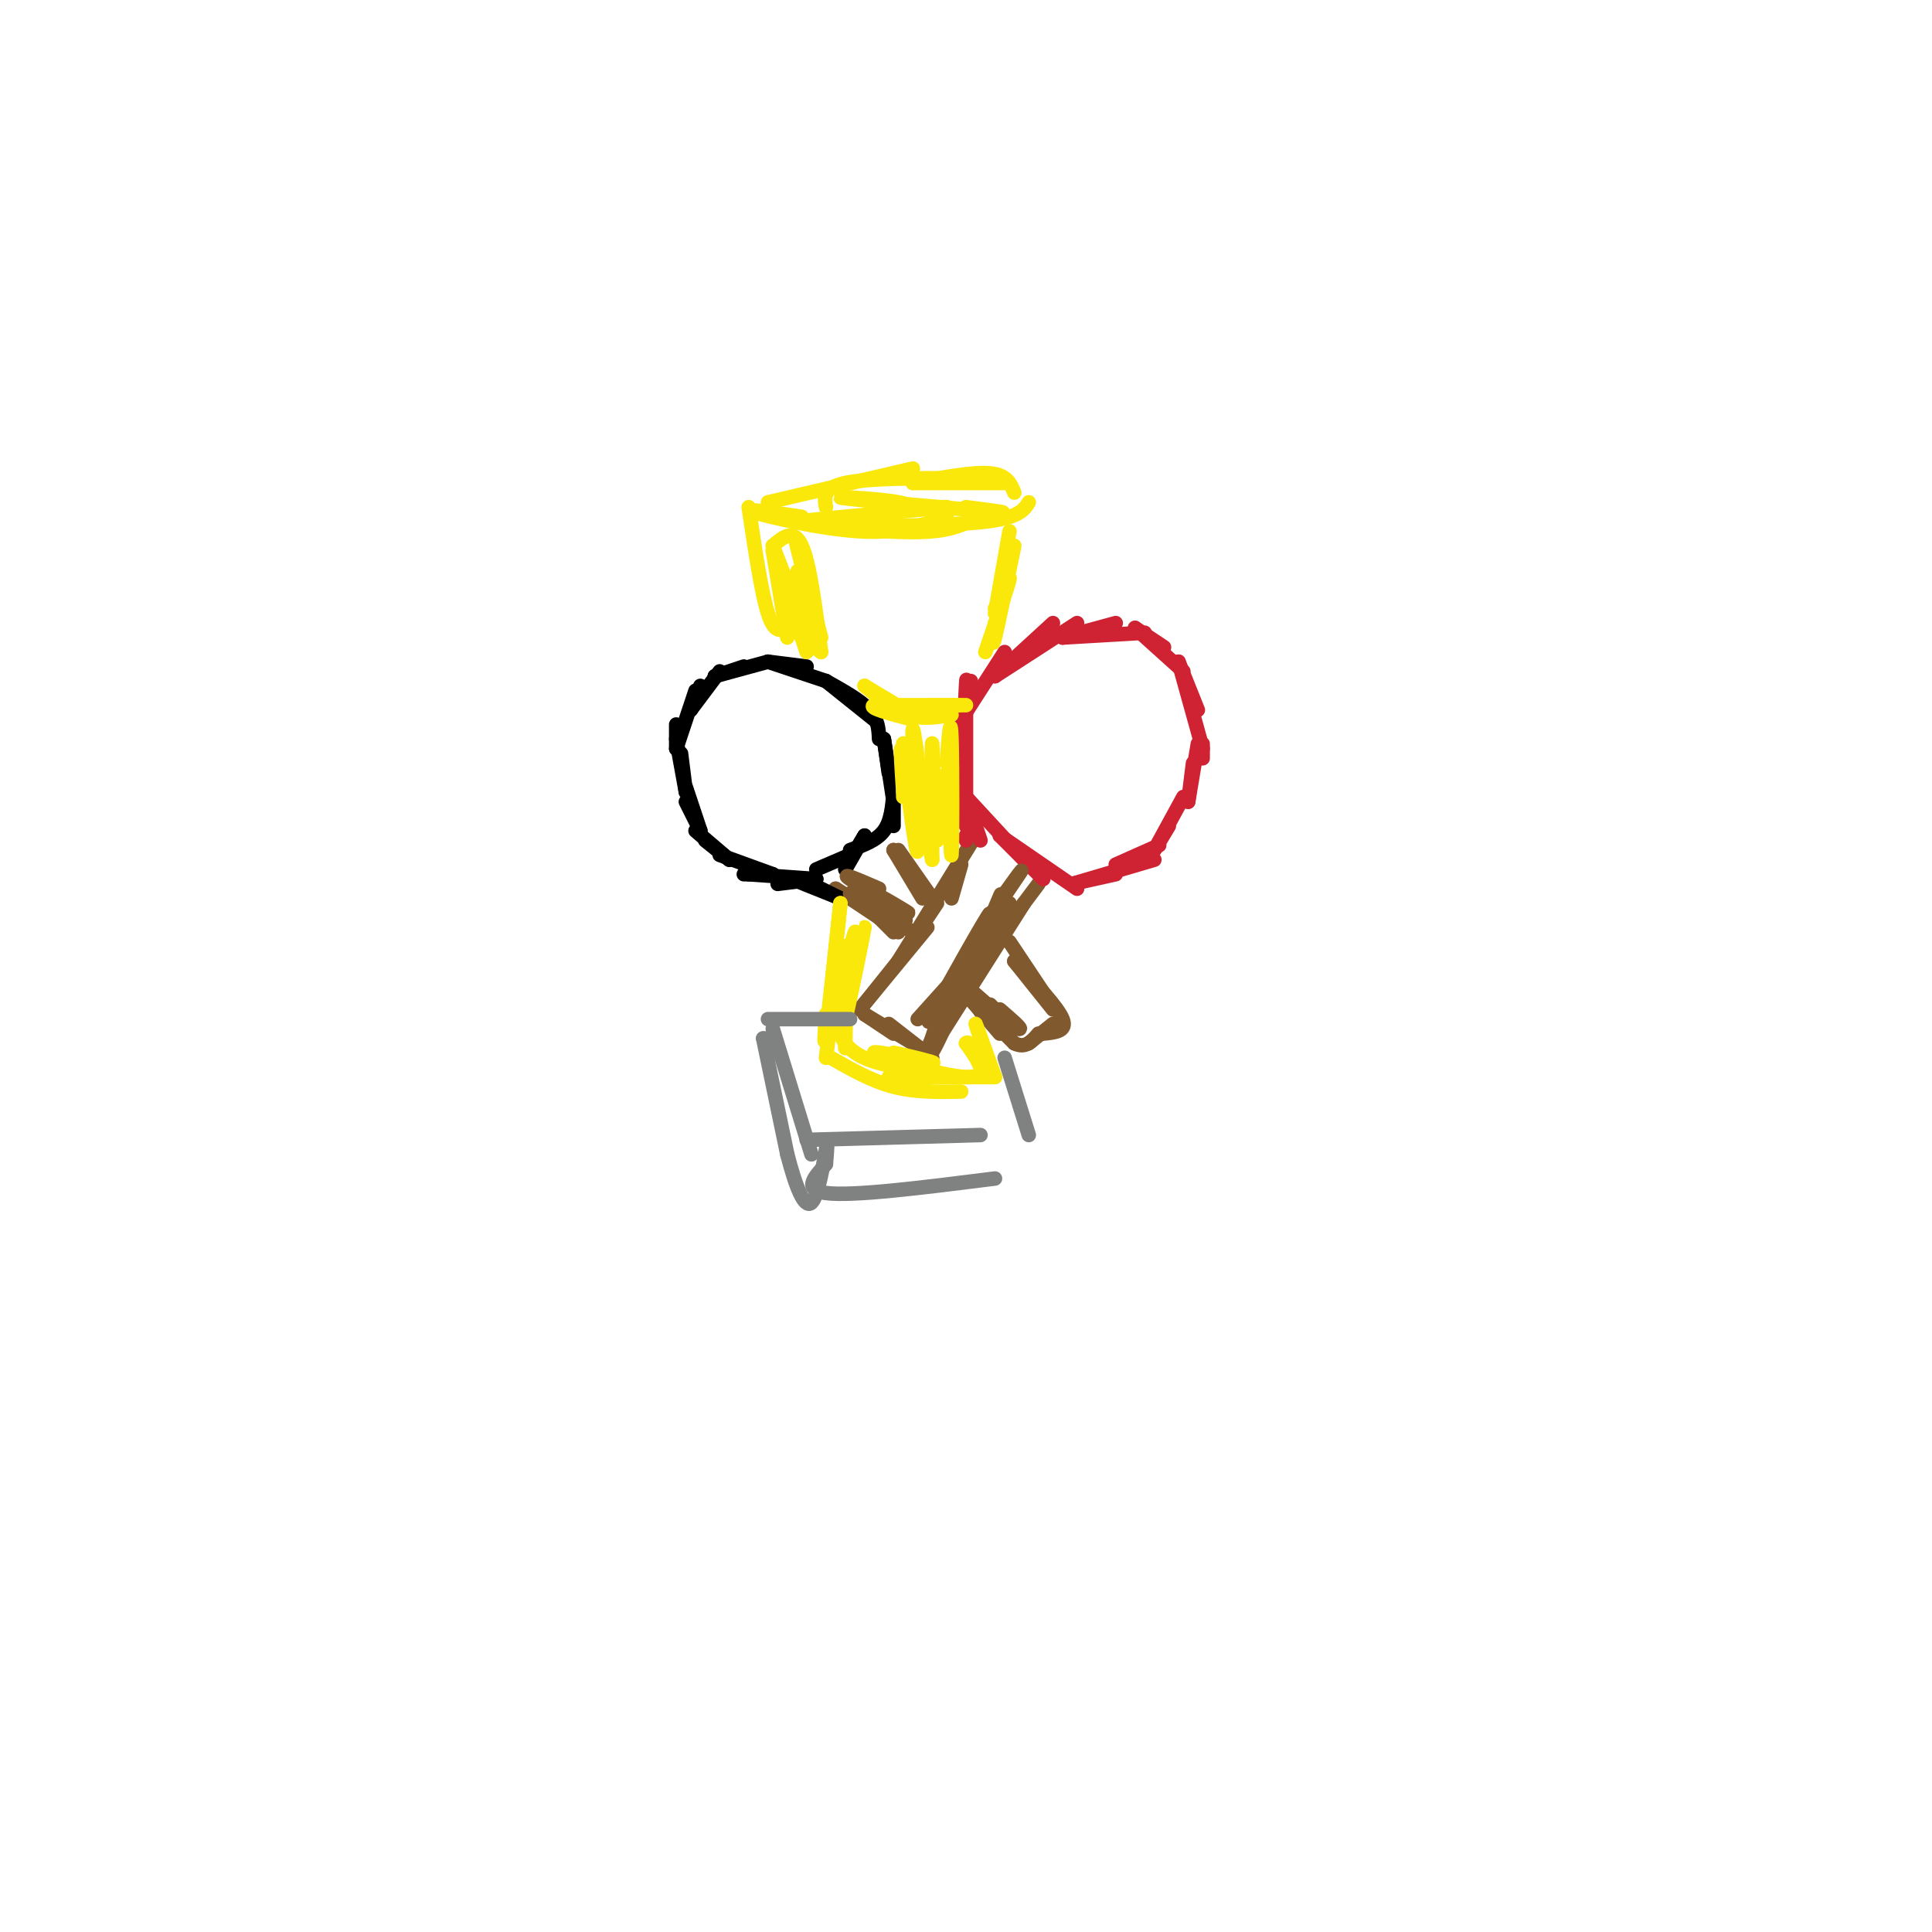 <svg viewBox='0 0 400 400' version='1.1' xmlns='http://www.w3.org/2000/svg' xmlns:xlink='http://www.w3.org/1999/xlink'><g fill='none' stroke='rgb(129,89,47)' stroke-width='3' stroke-linecap='round' stroke-linejoin='round'><path d='M178,209c0.000,0.000 8.000,-10.000 8,-10'/><path d='M178,209c0.000,0.000 14.000,-17.000 14,-17'/><path d='M186,199c0.000,0.000 8.000,-12.000 8,-12'/><path d='M186,199c0.000,0.000 16.000,-26.000 16,-26'/><path d='M197,186c0.000,0.000 2.000,-7.000 2,-7'/><path d='M193,215c-1.500,3.167 -3.000,6.333 -1,3c2.000,-3.333 7.500,-13.167 13,-23'/><path d='M193,217c0.000,0.000 14.000,-24.000 14,-24'/><path d='M193,217c0.000,0.000 19.000,-30.000 19,-30'/><path d='M206,195c0.000,0.000 9.000,-12.000 9,-12'/><path d='M179,210c0.000,0.000 6.000,4.000 6,4'/><path d='M179,210c0.000,0.000 10.000,6.000 10,6'/><path d='M184,212c0.000,0.000 9.000,7.000 9,7'/><path d='M173,184c0.000,0.000 9.000,6.000 9,6'/><path d='M173,184c0.000,0.000 11.000,7.000 11,7'/><path d='M180,188c0.000,0.000 5.000,5.000 5,5'/><path d='M185,176c0.000,0.000 6.000,10.000 6,10'/><path d='M185,176c0.000,0.000 8.000,10.000 8,10'/><path d='M186,176c0.000,0.000 7.000,10.000 7,10'/><path d='M181,189c0.000,0.000 5.000,4.000 5,4'/><path d='M201,206c-1.250,-1.917 -2.500,-3.833 -2,-3c0.500,0.833 2.750,4.417 5,8'/><path d='M201,207c0.000,0.000 6.000,7.000 6,7'/><path d='M201,207c0.000,0.000 9.000,9.000 9,9'/><path d='M210,216c2.333,1.167 3.667,-0.417 5,-2'/><path d='M213,216c0.000,0.000 5.000,-4.000 5,-4'/><path d='M209,195c0.000,0.000 8.000,12.000 8,12'/><path d='M210,199c0.000,0.000 8.000,10.000 8,10'/><path d='M210,199c4.500,4.750 9.000,9.500 10,12c1.000,2.500 -1.500,2.750 -4,3'/></g>
<g fill='none' stroke='rgb(207,34,51)' stroke-width='3' stroke-linecap='round' stroke-linejoin='round'><path d='M200,174c0.000,0.000 0.000,-1.000 0,-1'/><path d='M200,145c0.083,-3.000 0.167,-6.000 0,-3c-0.167,3.000 -0.583,12.000 -1,21'/><path d='M200,145c0.000,0.000 0.000,26.000 0,26'/><path d='M200,165c0.000,0.000 3.000,9.000 3,9'/><path d='M200,165c0.000,0.000 12.000,13.000 12,13'/><path d='M207,173c0.000,0.000 9.000,9.000 9,9'/><path d='M207,173c0.000,0.000 16.000,11.000 16,11'/><path d='M222,183c0.000,0.000 9.000,-2.000 9,-2'/><path d='M222,183c0.000,0.000 17.000,-5.000 17,-5'/><path d='M231,179c0.000,0.000 9.000,-4.000 9,-4'/><path d='M239,176c0.000,0.000 3.000,-5.000 3,-5'/><path d='M239,176c0.000,0.000 6.000,-11.000 6,-11'/><path d='M246,166c0.000,0.000 1.000,-8.000 1,-8'/><path d='M246,166c0.000,0.000 2.000,-12.000 2,-12'/><path d='M199,149c0.000,0.000 2.000,-8.000 2,-8'/><path d='M199,149c0.000,0.000 9.000,-14.000 9,-14'/><path d='M206,140c0.000,0.000 12.000,-11.000 12,-11'/><path d='M206,140c0.000,0.000 17.000,-11.000 17,-11'/><path d='M220,132c0.000,0.000 11.000,-3.000 11,-3'/><path d='M220,132c0.000,0.000 17.000,-1.000 17,-1'/><path d='M235,130c0.000,0.000 6.000,4.000 6,4'/><path d='M235,130c0.000,0.000 10.000,9.000 10,9'/><path d='M244,137c0.000,0.000 4.000,10.000 4,10'/><path d='M244,137c0.000,0.000 5.000,18.000 5,18'/><path d='M249,154c0.000,0.000 0.000,3.000 0,3'/></g>
<g fill='none' stroke='rgb(0,0,0)' stroke-width='3' stroke-linecap='round' stroke-linejoin='round'><path d='M174,186c0.000,0.000 -4.000,-2.000 -4,-2'/><path d='M174,186c0.000,0.000 -10.000,-4.000 -10,-4'/><path d='M169,182c0.000,0.000 -8.000,1.000 -8,1'/><path d='M169,182c0.000,0.000 -14.000,-1.000 -14,-1'/><path d='M160,181c0.000,0.000 -6.000,0.000 -6,0'/><path d='M160,181c0.000,0.000 -11.000,-4.000 -11,-4'/><path d='M151,178c0.000,0.000 -5.000,-4.000 -5,-4'/><path d='M151,178c0.000,0.000 -7.000,-6.000 -7,-6'/><path d='M145,172c0.000,0.000 -3.000,-6.000 -3,-6'/><path d='M145,172c0.000,0.000 -3.000,-9.000 -3,-9'/><path d='M142,164c0.000,0.000 -1.000,-8.000 -1,-8'/><path d='M142,164c0.000,0.000 -2.000,-11.000 -2,-11'/><path d='M140,155c0.000,0.000 0.000,-5.000 0,-5'/><path d='M140,155c0.000,0.000 4.000,-12.000 4,-12'/><path d='M143,147c0.000,0.000 2.000,-5.000 2,-5'/><path d='M143,147c0.000,0.000 6.000,-8.000 6,-8'/><path d='M148,140c0.000,0.000 6.000,-2.000 6,-2'/><path d='M148,140c0.000,0.000 11.000,-3.000 11,-3'/><path d='M159,137c0.000,0.000 8.000,1.000 8,1'/><path d='M159,137c0.000,0.000 12.000,4.000 12,4'/><path d='M171,141c0.000,0.000 10.000,8.000 10,8'/><path d='M171,141c3.583,2.000 7.167,4.000 9,6c1.833,2.000 1.917,4.000 2,6'/><path d='M183,153c0.000,0.000 1.000,7.000 1,7'/><path d='M183,153c0.000,0.000 2.000,13.000 2,13'/><path d='M185,164c0.000,0.000 0.000,7.000 0,7'/><path d='M185,164c-0.250,3.000 -0.500,6.000 -2,8c-1.500,2.000 -4.250,3.000 -7,4'/><path d='M179,173c0.000,0.000 -3.000,5.000 -3,5'/><path d='M179,173c0.000,0.000 -4.000,7.000 -4,7'/><path d='M176,177c0.000,0.000 -7.000,3.000 -7,3'/></g>
<g fill='none' stroke='rgb(129,89,47)' stroke-width='3' stroke-linecap='round' stroke-linejoin='round'><path d='M182,184c-4.159,-1.801 -8.319,-3.601 -6,-2c2.319,1.601 11.116,6.604 12,7c0.884,0.396 -6.147,-3.817 -7,-4c-0.853,-0.183 4.470,3.662 6,5c1.530,1.338 -0.735,0.169 -3,-1'/><path d='M184,189c-2.822,-1.400 -8.378,-4.400 -8,-4c0.378,0.400 6.689,4.200 13,8'/><path d='M189,193c2.167,1.333 1.083,0.667 0,0'/><path d='M201,205c0.000,0.000 8.000,7.000 8,7'/><path d='M209,212c-0.711,-0.022 -6.489,-3.578 -7,-4c-0.511,-0.422 4.244,2.289 9,5'/><path d='M211,213c0.833,0.167 -1.583,-1.917 -4,-4'/><path d='M205,208c0.000,0.000 4.000,4.000 4,4'/><path d='M209,212c0.667,0.500 0.333,-0.250 0,-1'/><path d='M190,211c4.417,-4.917 8.833,-9.833 10,-11c1.167,-1.167 -0.917,1.417 -3,4'/><path d='M197,204c-2.277,3.609 -6.469,10.630 -4,6c2.469,-4.630 11.600,-20.911 12,-21c0.400,-0.089 -7.931,16.015 -8,17c-0.069,0.985 8.123,-13.147 10,-16c1.877,-2.853 -2.562,5.574 -7,14'/><path d='M200,204c1.358,-1.961 8.253,-13.862 7,-12c-1.253,1.862 -10.656,17.489 -10,16c0.656,-1.489 11.369,-20.093 12,-21c0.631,-0.907 -8.820,15.884 -12,21c-3.180,5.116 -0.090,-1.442 3,-8'/><path d='M200,200c1.267,-2.578 2.933,-5.022 2,-3c-0.933,2.022 -4.467,8.511 -8,15'/><path d='M194,212c-1.964,4.929 -2.875,9.750 0,4c2.875,-5.750 9.536,-22.071 12,-28c2.464,-5.929 0.732,-1.464 -1,3'/><path d='M205,191c-1.119,1.679 -3.417,4.375 -2,2c1.417,-2.375 6.548,-9.821 8,-12c1.452,-2.179 -0.774,0.911 -3,4'/></g>
<g fill='none' stroke='rgb(250,232,11)' stroke-width='3' stroke-linecap='round' stroke-linejoin='round'><path d='M166,107c-6.267,-0.933 -12.533,-1.867 -10,-1c2.533,0.867 13.867,3.533 22,4c8.133,0.467 13.067,-1.267 18,-3'/><path d='M171,109c8.250,0.750 16.500,1.500 22,1c5.500,-0.500 8.250,-2.250 11,-4'/><path d='M171,109c13.000,-0.083 26.000,-0.167 33,-1c7.000,-0.833 8.000,-2.417 9,-4'/><path d='M159,104c0.000,0.000 30.000,-7.000 30,-7'/><path d='M171,105c-0.333,-2.000 -0.667,-4.000 4,-5c4.667,-1.000 14.333,-1.000 24,-1'/><path d='M189,100c0.000,0.000 19.000,0.000 19,0'/><path d='M189,100c6.250,-1.167 12.500,-2.333 16,-2c3.500,0.333 4.250,2.167 5,4'/><path d='M196,105c0.000,0.000 -5.000,0.000 -5,0'/><path d='M196,105c-16.310,1.530 -32.619,3.060 -31,3c1.619,-0.060 21.167,-1.708 23,-3c1.833,-1.292 -14.048,-2.226 -14,-2c0.048,0.226 16.024,1.613 32,3'/><path d='M206,106c4.333,0.333 -0.833,-0.333 -6,-1'/><path d='M155,105c1.333,8.917 2.667,17.833 4,22c1.333,4.167 2.667,3.583 4,3'/><path d='M160,114c0.000,0.000 3.000,18.000 3,18'/><path d='M160,114c0.000,0.000 7.000,21.000 7,21'/><path d='M209,110c0.000,0.000 -3.000,17.000 -3,17'/><path d='M210,113c-1.667,8.167 -3.333,16.333 -4,19c-0.667,2.667 -0.333,-0.167 0,-3'/><path d='M206,126c1.667,-3.750 3.333,-7.500 3,-6c-0.333,1.500 -2.667,8.250 -5,15'/><path d='M160,113c0.000,0.000 7.000,18.000 7,18'/><path d='M160,113c2.167,-1.833 4.333,-3.667 6,0c1.667,3.667 2.833,12.833 4,22'/><path d='M167,121c-1.250,-4.917 -2.500,-9.833 -2,-8c0.500,1.833 2.750,10.417 5,19'/><path d='M167,121c-1.000,-2.000 -2.000,-4.000 -2,-2c0.000,2.000 1.000,8.000 2,14'/><path d='M165,123c-0.417,2.500 -0.833,5.000 0,7c0.833,2.000 2.917,3.500 5,5'/><path d='M165,123c0.000,0.000 1.000,9.000 1,9'/><path d='M174,187c0.000,0.000 -2.000,19.000 -2,19'/><path d='M174,187c-1.250,11.583 -2.500,23.167 -3,27c-0.500,3.833 -0.250,-0.083 0,-4'/><path d='M173,204c0.000,0.000 -2.000,15.000 -2,15'/><path d='M172,219c4.250,2.417 8.500,4.833 13,6c4.500,1.167 9.250,1.083 14,1'/><path d='M184,223c0.000,0.000 22.000,0.000 22,0'/><path d='M206,223c-1.917,-5.333 -3.833,-10.667 -4,-11c-0.167,-0.333 1.417,4.333 3,9'/><path d='M175,217c0.191,-9.868 0.383,-19.735 0,-21c-0.383,-1.265 -1.340,6.073 -2,11c-0.660,4.927 -1.024,7.442 0,3c1.024,-4.442 3.435,-15.841 4,-17c0.565,-1.159 -0.718,7.920 -2,17'/><path d='M175,210c0.845,-2.702 3.958,-17.958 4,-18c0.042,-0.042 -2.988,15.131 -4,19c-1.012,3.869 -0.006,-3.565 1,-11'/><path d='M176,200c-1.167,1.583 -4.583,11.042 -1,16c3.583,4.958 14.167,5.417 17,5c2.833,-0.417 -2.083,-1.708 -7,-3'/><path d='M185,218c1.759,0.212 9.657,2.242 8,2c-1.657,-0.242 -12.869,-2.758 -12,-2c0.869,0.758 13.820,4.788 19,5c5.180,0.212 2.590,-3.394 0,-7'/><path d='M200,216c0.500,-0.667 1.750,1.167 3,3'/><path d='M179,142c0.000,0.000 10.000,6.000 10,6'/><path d='M179,142c3.000,2.500 6.000,5.000 9,6c3.000,1.000 6.000,0.500 9,0'/><path d='M192,146c0.000,0.000 8.000,0.000 8,0'/><path d='M192,146c3.917,0.000 7.833,0.000 6,0c-1.833,0.000 -9.417,0.000 -17,0'/><path d='M181,146c-1.500,0.500 3.250,1.750 8,3'/><path d='M196,158c0.405,-5.381 0.810,-10.762 1,-5c0.190,5.762 0.167,22.667 0,24c-0.167,1.333 -0.476,-12.905 -1,-16c-0.524,-3.095 -1.262,4.952 -2,13'/><path d='M194,174c-0.533,-3.489 -0.867,-18.711 -1,-20c-0.133,-1.289 -0.067,11.356 0,24'/><path d='M193,178c-1.014,-4.242 -3.550,-26.848 -4,-27c-0.450,-0.152 1.187,22.152 1,25c-0.187,2.848 -2.196,-13.758 -3,-19c-0.804,-5.242 -0.402,0.879 0,7'/><path d='M187,164c0.000,-1.622 0.000,-9.178 0,-10c0.000,-0.822 0.000,5.089 0,11'/></g>
<g fill='none' stroke='rgb(128,130,130)' stroke-width='3' stroke-linecap='round' stroke-linejoin='round'><path d='M159,211c0.000,0.000 17.000,0.000 17,0'/><path d='M160,213c0.000,0.000 8.000,26.000 8,26'/><path d='M167,236c0.000,0.000 36.000,-1.000 36,-1'/><path d='M208,219c0.000,0.000 5.000,16.000 5,16'/><path d='M158,215c0.000,0.000 1.000,0.000 1,0'/><path d='M158,215c0.000,0.000 5.000,24.000 5,24'/><path d='M163,239c1.726,6.667 3.542,11.333 5,10c1.458,-1.333 2.560,-8.667 3,-11c0.440,-2.333 0.220,0.333 0,3'/><path d='M171,241c-1.556,1.933 -5.444,5.267 0,6c5.444,0.733 20.222,-1.133 35,-3'/></g>
</svg>